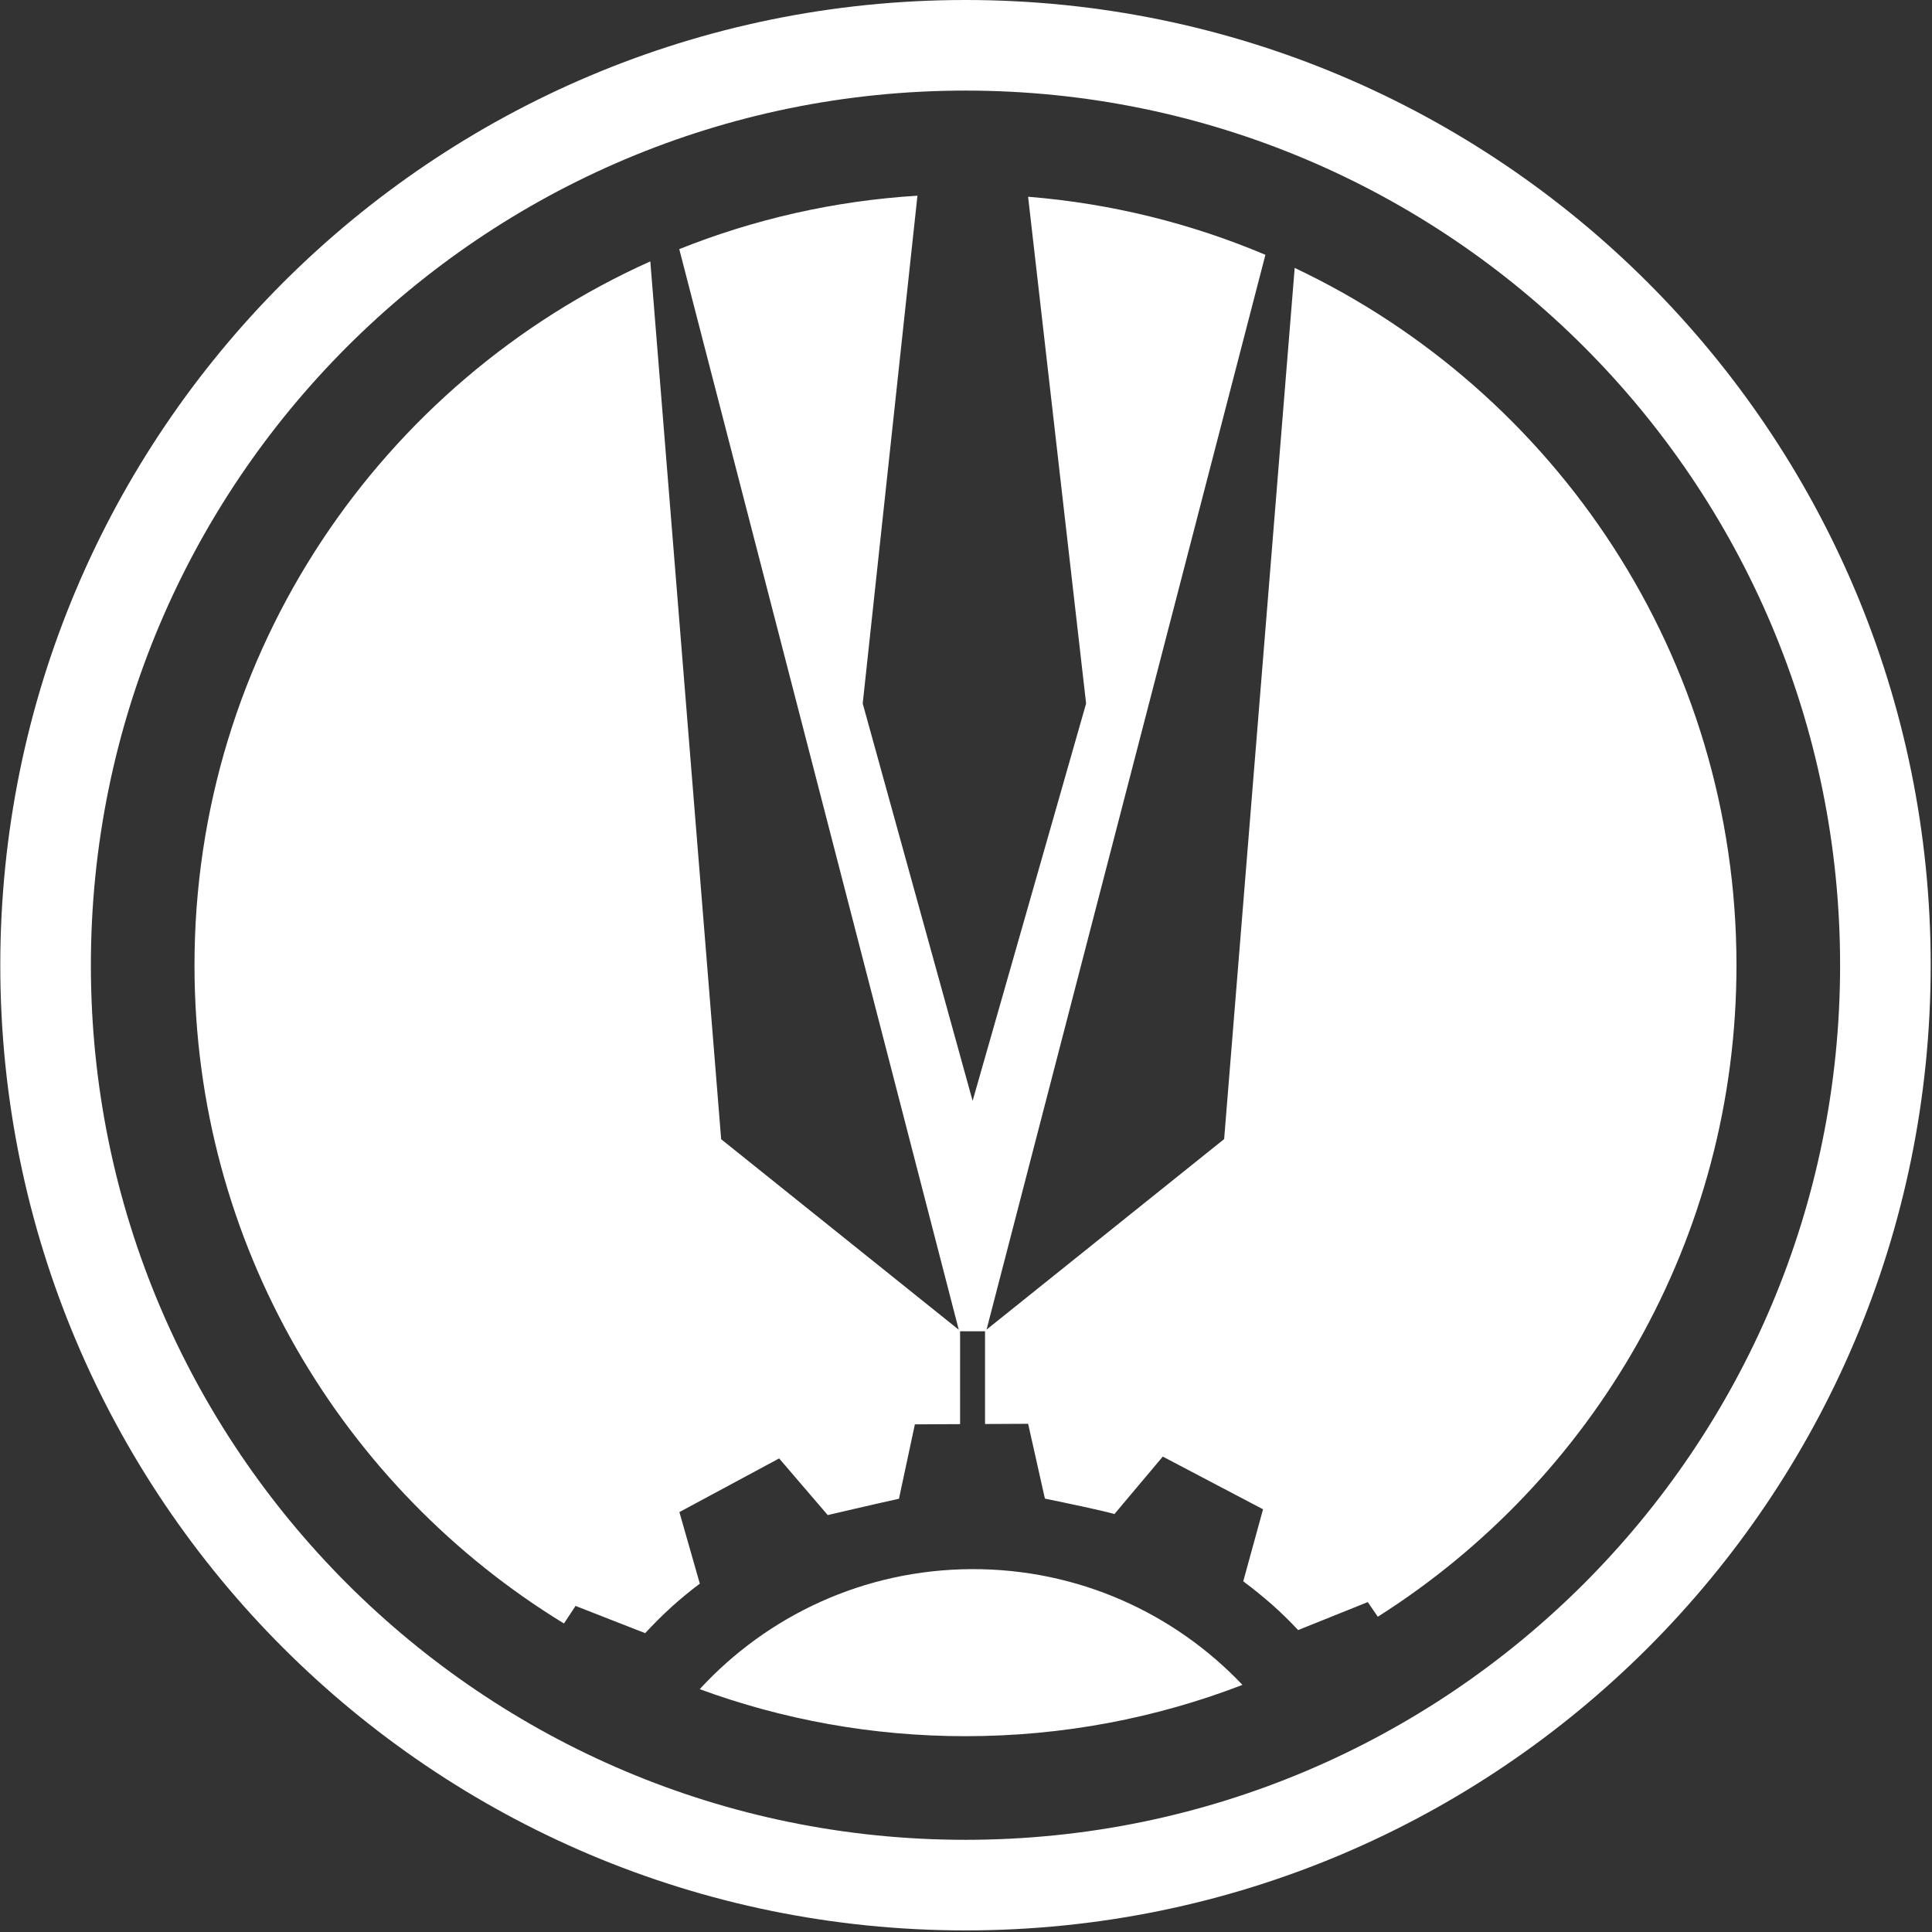 <svg width="970" height="970" viewBox="0 0 970 970" fill="none" xmlns="http://www.w3.org/2000/svg">
<rect x="0" y="0" width="970" height="970" fill="#333333" stroke="none"/>
<path fill-rule="evenodd" clip-rule="evenodd" d="M484.743 0C752.38 0 969.343 216.963 969.343 484.599C969.343 752.236 752.38 969.199 484.743 969.199C217.106 969.199 0.144 752.236 0.144 484.599C0.144 216.963 217.106 0 484.743 0ZM484.743 45.482C727.262 45.482 923.861 242.081 923.861 484.599C923.861 727.118 727.262 923.717 484.743 923.717C242.224 923.717 45.626 727.118 45.626 484.599C45.626 242.081 242.224 45.482 484.743 45.482ZM482.034 668.389H494.553V714.954L516.201 714.849L524.395 751.44C524.649 752.417 524.649 752.417 524.649 752.417C535.723 754.709 551.452 757.948 559.554 760.144L559.607 760.068L583.796 731.306L608.967 744.537L634.138 757.764L624.199 793.917C634.704 801.844 642.773 808.806 651.747 818.409C655.858 816.73 659.996 815.094 664.118 813.438L686.724 804.362L691.758 811.72C799.986 743.088 871.833 622.238 871.833 484.599C871.833 329.947 781.126 196.506 650.021 134.508L614.606 571.907L495.317 667.56L635.326 127.934C598.209 112.241 558.142 102.157 516.179 98.783L545.3 353.215L488.322 552.711L433.144 353.215L460.622 98.25C418.593 100.837 378.382 110.137 341.037 125.079L481.366 667.622L362.073 571.969L326.503 131.236C191.613 191.736 97.649 327.189 97.649 484.599C97.649 624.533 171.907 747.114 283.157 815.113L288.964 806.281L320.133 818.481C321.341 818.952 322.75 819.433 323.912 819.959C332.616 810.6 340.876 802.983 351.358 795.105C350.755 795.556 351.358 795.102 351.358 795.105L341.103 759.176L366.142 745.705L391.184 732.234L415.581 760.677C415.535 760.69 439.672 755.035 451.385 752.467C451.385 752.467 451.451 752.025 451.523 751.637L459.332 715.126L482.03 715.013L482.034 668.389ZM351.311 848.077C385.18 811.252 433.688 788.076 487.663 787.816C541.231 787.556 589.626 809.919 623.807 845.934C580.646 862.555 533.761 871.69 484.743 871.69C437.849 871.69 392.906 863.351 351.311 848.077Z" fill="white"/>
</svg>
